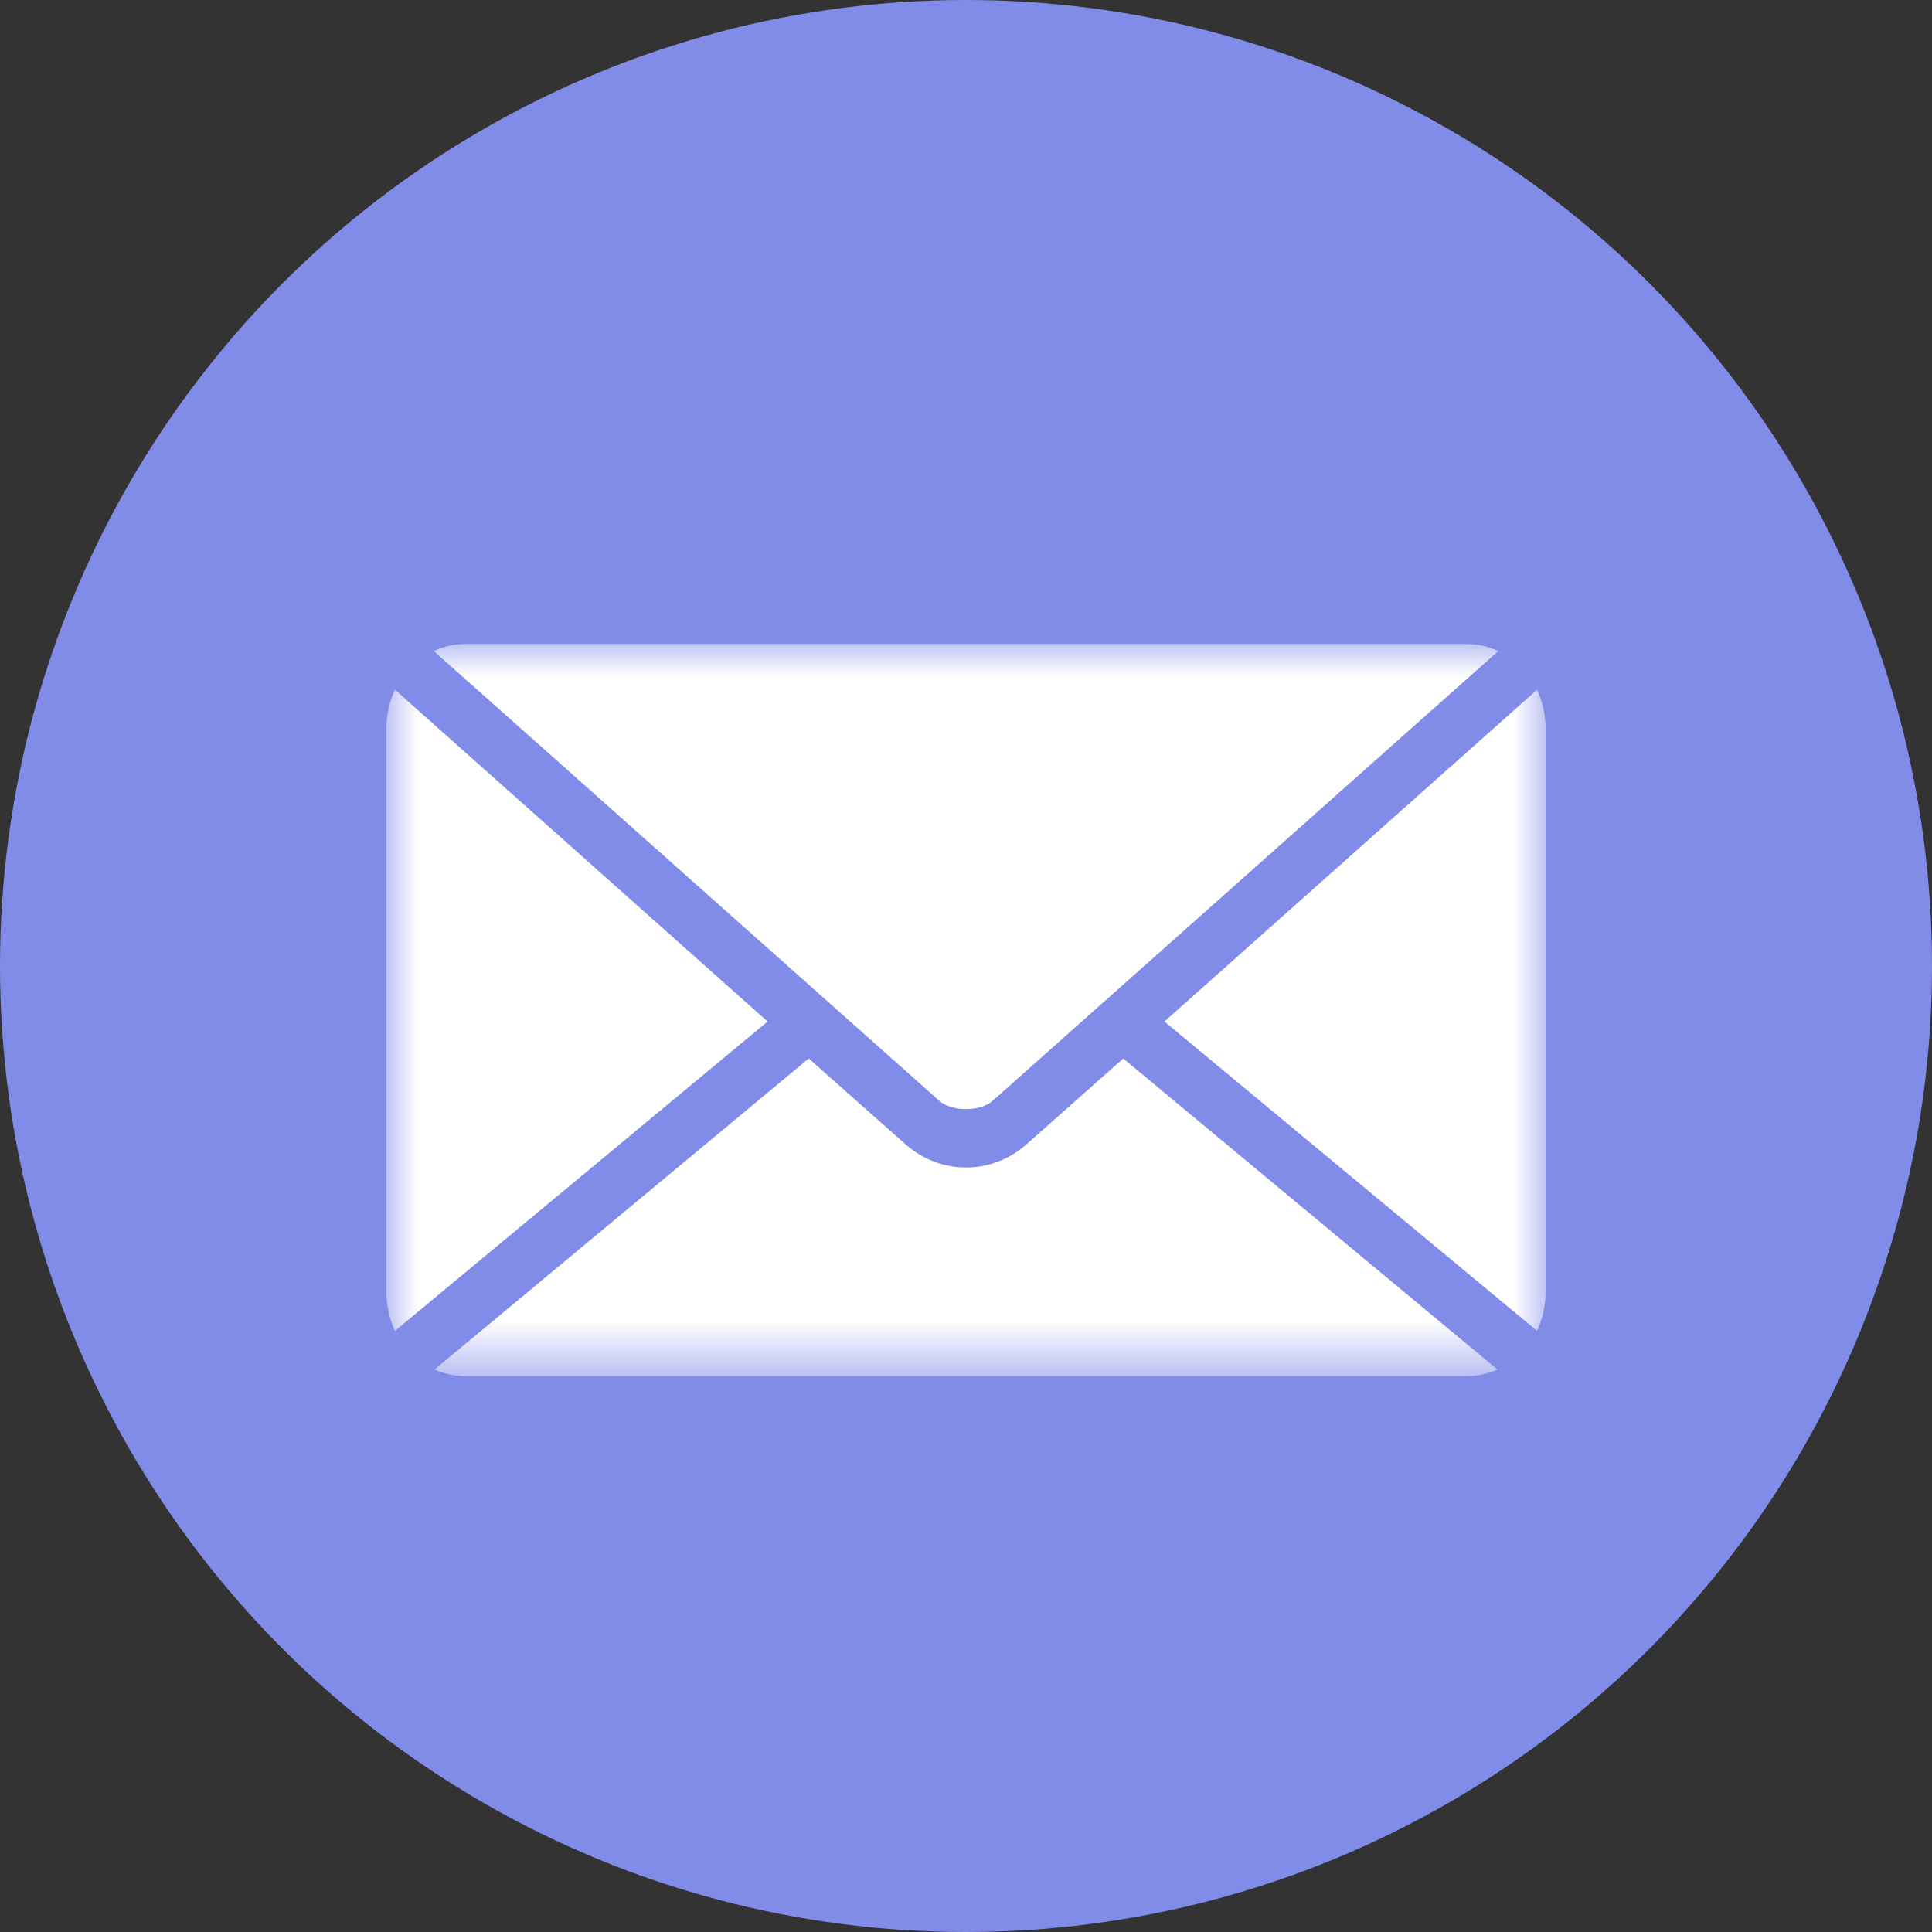 <?xml version="1.0" encoding="UTF-8"?>
<svg width="30px" height="30px" viewBox="0 0 30 30" version="1.1" xmlns="http://www.w3.org/2000/svg" xmlns:xlink="http://www.w3.org/1999/xlink">
    <rect x="0" y="0" width="30" height="30" fill="#333333" stroke="none"/>
    <!-- Generator: Sketch 49 (51002) - http://www.bohemiancoding.com/sketch -->
    <title>email</title>
    <desc>Created with Sketch.</desc>
    <defs>
        <polygon id="path-1" points="0 0 18 0 18 11.368 0 11.368"></polygon>
    </defs>
    <g id="email" stroke="none" stroke-width="1" fill="none" fill-rule="evenodd">
        <circle id="Oval-Copy-3" fill="#808CE8" cx="15" cy="15" r="15"></circle>
        <g id="Page-1" transform="translate(6, 10)">
            <mask id="mask-2" fill="white">
                <use xlink:href="#path-1"></use>
            </mask>
            <g id="Clip-2"></g>
            <path d="M6.558,6.436 L0.748,11.266 C0.895,11.332 1.057,11.368 1.227,11.368 L16.773,11.368 C16.943,11.368 17.105,11.332 17.252,11.266 L11.442,6.436 L9.94,7.768 C9.4,8.249 8.6,8.249 8.06,7.768 L6.558,6.436 Z M17.866,0.711 L12.081,5.862 L17.866,10.665 C17.953,10.484 18,10.275 18,10.057 L18,1.312 C18,1.095 17.952,0.89 17.866,0.711 Z M0.134,0.711 C0.048,0.89 0,1.095 0,1.312 L0,10.057 C0,10.275 0.047,10.484 0.134,10.665 L5.919,5.862 L0.134,0.711 Z M1.227,0 C1.052,0 0.885,0.039 0.735,0.109 L8.584,7.092 C8.78,7.266 9.22,7.266 9.415,7.092 L17.265,0.109 C17.115,0.039 16.948,0 16.773,0 L1.227,0 Z" id="Fill-1" fill="#FFFFFF" mask="url(#mask-2)"></path>
        </g>
    </g>
</svg>